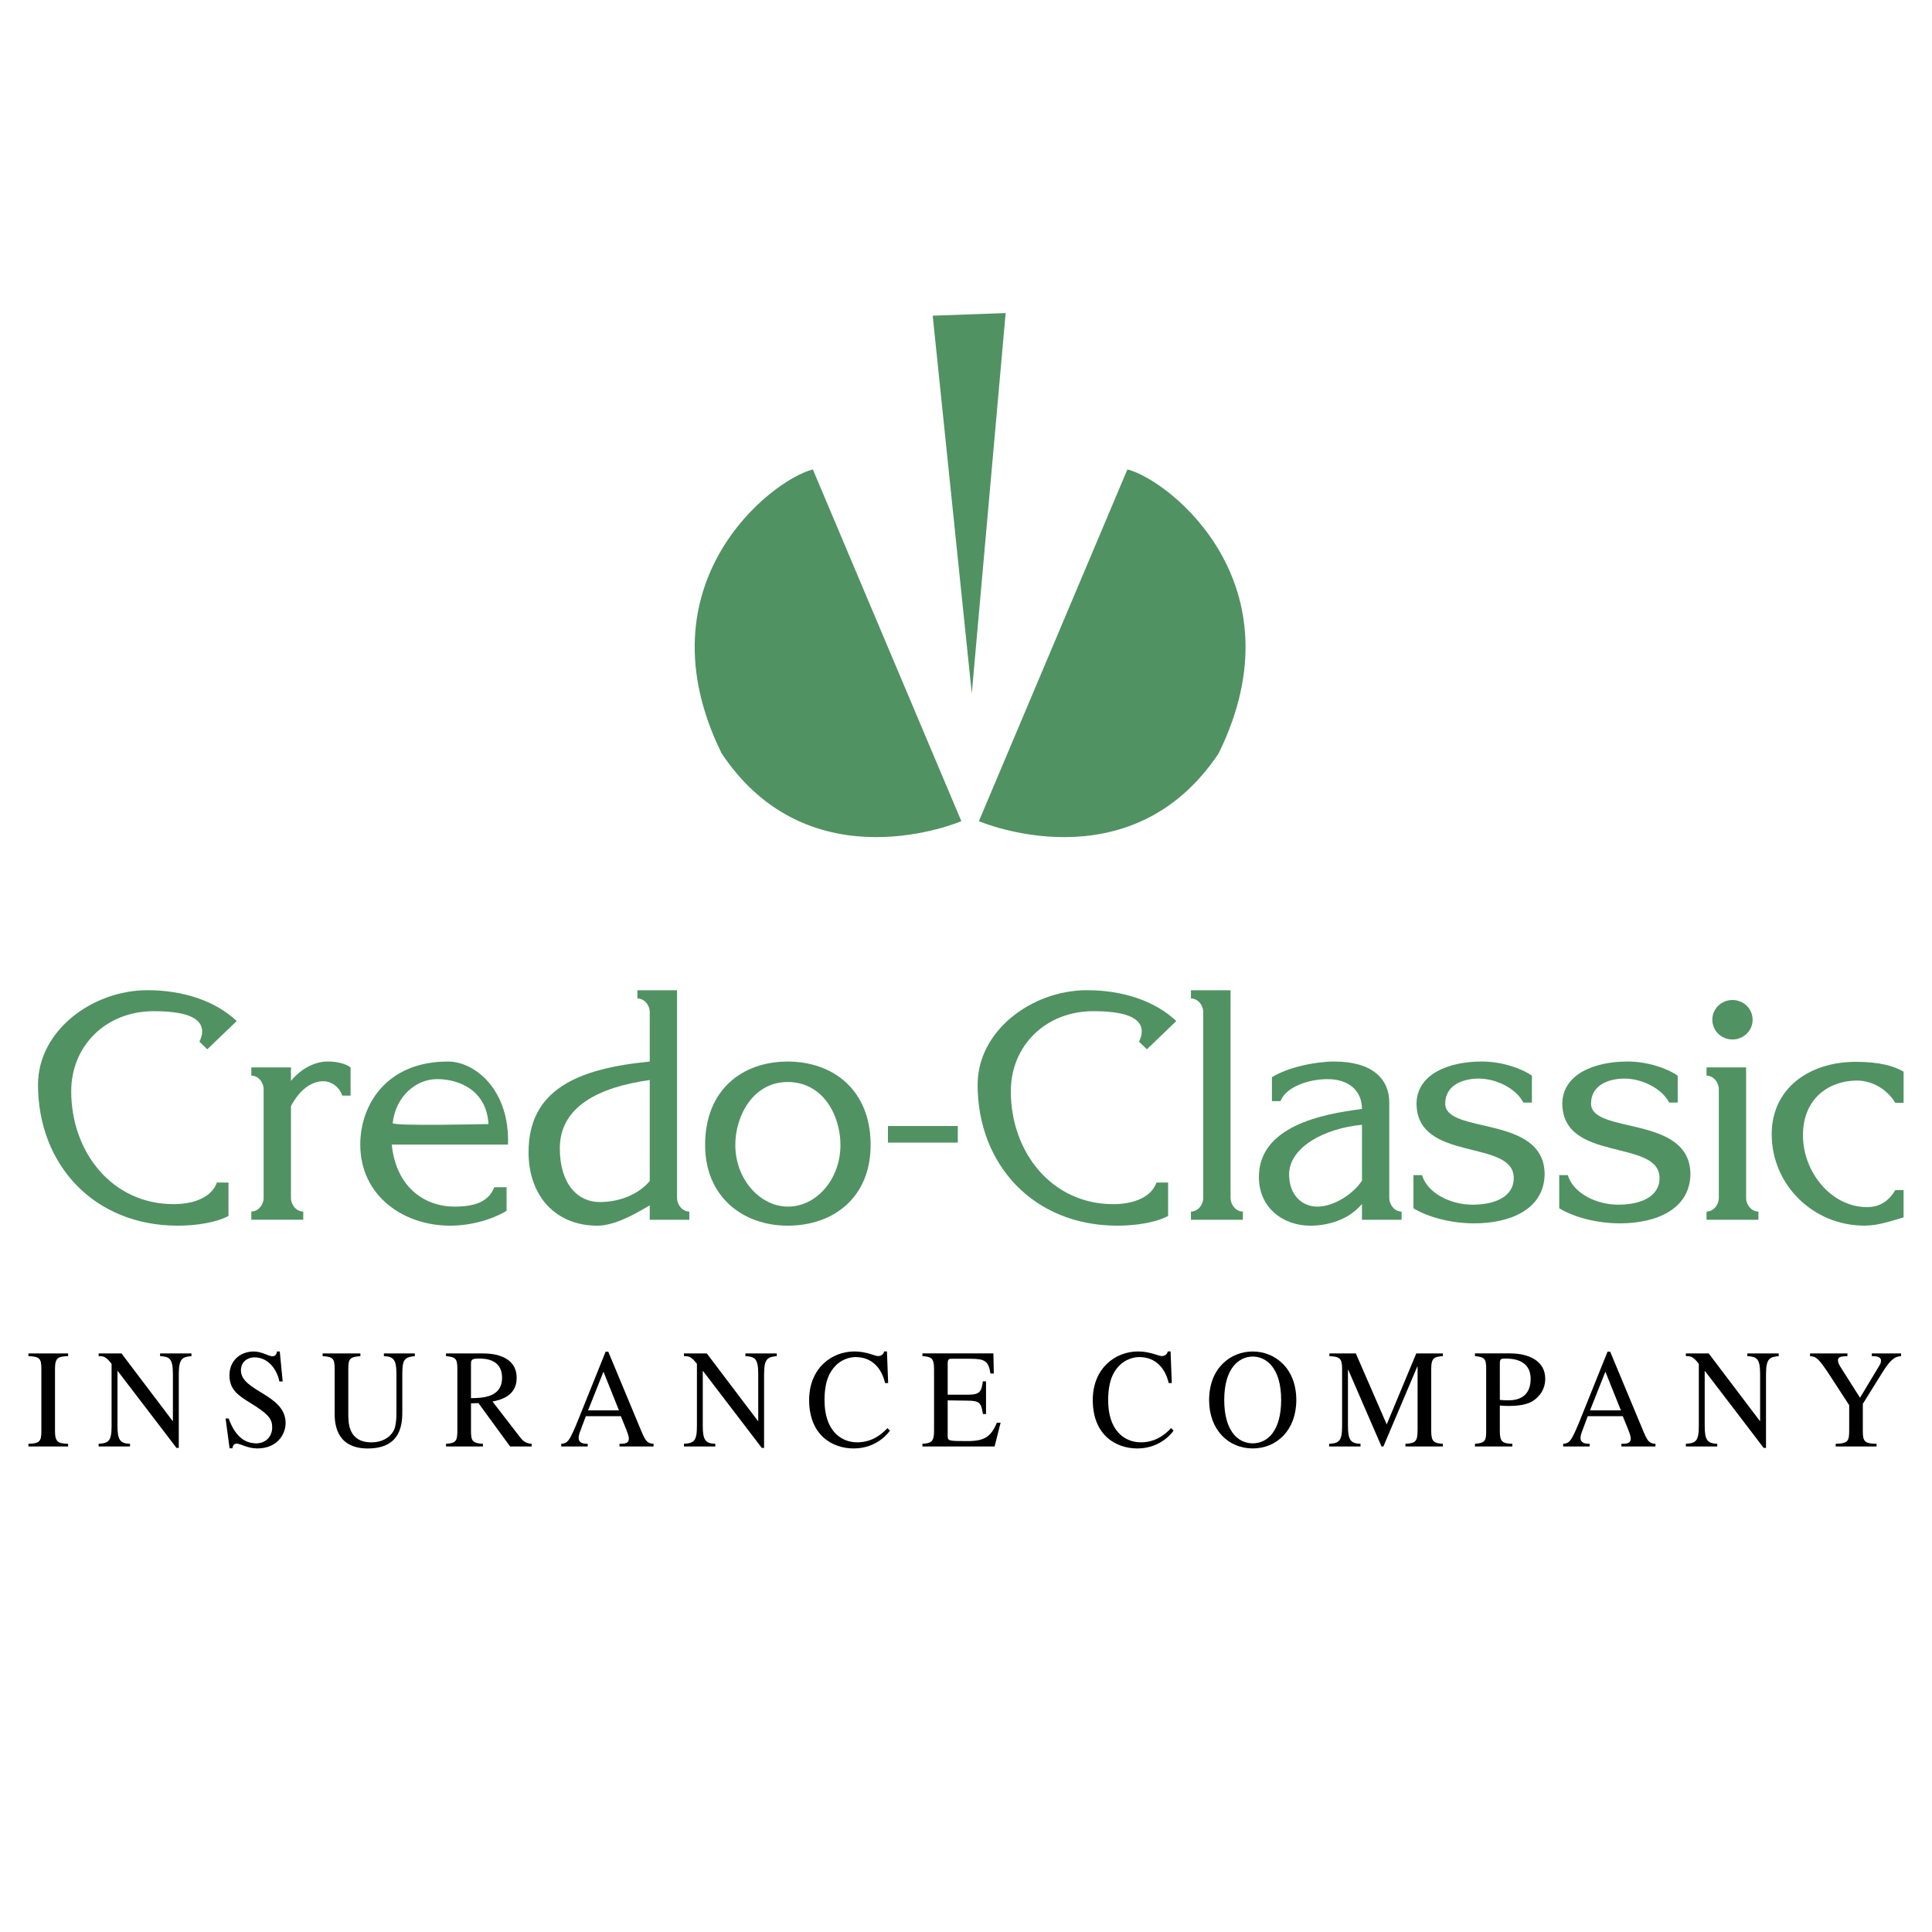 <?xml version="1.0" encoding="utf-8"?>
<!-- Generator: Adobe Illustrator 13.0.0, SVG Export Plug-In . SVG Version: 6.00 Build 14948)  -->
<!DOCTYPE svg PUBLIC "-//W3C//DTD SVG 1.0//EN" "http://www.w3.org/TR/2001/REC-SVG-20010904/DTD/svg10.dtd">
<svg version="1.0" id="Layer_1" xmlns="http://www.w3.org/2000/svg" xmlns:xlink="http://www.w3.org/1999/xlink" x="0px" y="0px"
	 width="192.756px" height="192.756px" viewBox="0 0 192.756 192.756" enable-background="new 0 0 192.756 192.756"
	 xml:space="preserve">
<g>
	<polygon fill-rule="evenodd" clip-rule="evenodd" fill="#FFFFFF" points="0,0 192.756,0 192.756,192.756 0,192.756 0,0 	"/>
	<path fill-rule="evenodd" clip-rule="evenodd" fill="#519263" d="M22.798,121.311c-1.16,0.65-3.208,0.975-5.049,0.975
		c-8.424,0-13.956-6.139-13.956-14.064c0-5.402,5.429-9.43,10.92-9.43c3.581,0,6.789,1.08,8.903,3.078l-2.935,2.818l-0.785-0.756
		c0.17-0.359,0.275-0.688,0.275-1.014c0-1.539-2.047-2.031-4.845-2.031c-4.742,0-8.22,3.439-8.22,7.99
		c0,6.059,4.059,11.262,10.231,11.262c2.114,0,3.822-0.752,4.299-2.158h1.16V121.311L22.798,121.311z"/>
	<path fill-rule="evenodd" clip-rule="evenodd" fill="#519263" d="M26.304,108.695c0-0.723-0.546-1.379-1.227-1.379v-0.82h3.953
		v1.346c1.092-1.312,2.456-1.934,3.652-1.934c0.99,0,1.831,0.229,2.295,0.588v2.816H34.15c-0.341-0.947-1.126-1.438-1.913-1.438
		c-1.091,0-2.322,0.785-3.208,2.488v9.141c0,0.719,0.543,1.375,1.227,1.375v0.818h-5.18v-0.818c0.681,0,1.227-0.656,1.227-1.375
		V108.695L26.304,108.695z"/>
	<path fill-rule="evenodd" clip-rule="evenodd" fill="#519263" d="M48.734,112.146c0,0-9.589,0.229-9.555-0.1
		c0.294-2.629,2.292-4.383,4.432-4.383C45.751,107.664,48.54,108.736,48.734,112.146L48.734,112.146z M49.32,118.451
		c-0.578,1.41-1.835,1.934-4.009,1.934c-2.617,0-5.74-1.611-6.229-6.189h11.6c0.195-5.459-3.297-8.287-5.983-8.287
		c-6.22,0-8.755,4.41-8.755,8.279c0,5.148,4.339,8.098,8.959,8.098c1.936,0,4.011-0.523,5.639-1.477v-2.357H49.32L49.32,118.451z"/>
	<path fill-rule="evenodd" clip-rule="evenodd" fill="#519263" d="M64.825,117.834c-1.233,1.439-3.152,2.094-4.999,2.094
		c-2.157,0-3.973-1.766-3.973-5.365c0-4.188,3.973-6.119,8.972-6.807V117.834L64.825,117.834z M63.592,98.797v0.82
		c0.683,0,1.233,0.65,1.233,1.369v4.926c-7.122,0.691-12.091,2.76-12.091,9.043c0,4.414,2.745,7.33,6.851,7.33
		c1.575,0,3.391-0.918,5.24-2.029v1.441h3.948v-0.818c-0.68,0-1.224-0.656-1.224-1.375V98.797H63.592L63.592,98.797z"/>
	<path fill-rule="evenodd" clip-rule="evenodd" fill="#519263" d="M78.623,120.385c-2.782,0-5.26-2.717-5.26-6.152
		c0-2.945,1.798-6.281,5.225-6.281c3.532,0,5.264,3.336,5.264,6.281C83.852,117.668,81.441,120.385,78.623,120.385L78.623,120.385z
		 M78.588,122.285c4.617,0,8.276-2.85,8.276-8.053c0-5.463-3.725-8.32-8.276-8.32c-4.546,0-8.239,2.826-8.239,8.32
		C70.349,119.436,74.143,122.285,78.588,122.285L78.588,122.285z"/>
	<polygon fill-rule="evenodd" clip-rule="evenodd" fill="#519263" points="95.561,112.342 95.561,113.998 88.589,113.998 
		88.589,112.342 95.561,112.342 	"/>
	<path fill-rule="evenodd" clip-rule="evenodd" fill="#519263" d="M116.545,121.311c-1.163,0.65-3.211,0.975-5.052,0.975
		c-8.424,0-13.956-6.139-13.956-14.064c0-5.402,5.43-9.43,10.92-9.43c3.582,0,6.789,1.08,8.903,3.078l-2.935,2.818l-0.784-0.756
		c0.172-0.359,0.272-0.688,0.272-1.014c0-1.539-2.045-2.031-4.842-2.031c-4.739,0-8.22,3.439-8.22,7.99
		c0,6.059,4.058,11.262,10.23,11.262c2.116,0,3.822-0.752,4.299-2.158h1.163V121.311L116.545,121.311z"/>
	<path fill-rule="evenodd" clip-rule="evenodd" fill="#519263" d="M122.774,98.797v20.707c0,0.719,0.546,1.375,1.227,1.375v0.818
		h-5.18v-0.818c0.682,0,1.227-0.656,1.227-1.375V100.99c0-0.721-0.545-1.373-1.227-1.373v-0.82H122.774L122.774,98.797z"/>
	<path fill-rule="evenodd" clip-rule="evenodd" fill="#519263" d="M135.884,117.793c-0.851,1.312-2.786,2.592-4.449,2.592
		c-1.529,0-2.821-1.146-2.821-3.213c0-2.656,3.432-4.592,7.271-4.951V117.793L135.884,117.793z M135.884,110.645
		c-4.009,0.494-10.284,1.738-10.284,6.787c0,3.086,2.435,4.854,5.122,4.854c1.798,0,3.837-0.59,5.162-2.164v1.574h3.951v-0.816
		c-0.681,0-1.227-0.656-1.227-1.379v-9.51c0-2.326-1.669-4.082-5.477-4.082c-1.869,0-4.587,0.553-6.229,1.561v2.391h0.856
		c0.546-1.441,2.825-2.195,4.694-2.195C134.593,107.664,135.884,108.842,135.884,110.645L135.884,110.645z"/>
	<path fill-rule="evenodd" clip-rule="evenodd" fill="#519263" d="M146.91,120.191c2.176,0,4.116-0.756,4.116-2.654
		c0-3.963-9.7-1.508-9.7-7.469c0.066-2.947,3.274-4.16,6.503-4.16c1.971,0,3.915,0.654,5.011,1.41v2.684h-0.857
		c-0.648-1.307-2.589-2.391-4.46-2.391c-1.631,0-3.332,0.688-3.332,2.49c0,3.113,9.917,1.08,9.917,7.074
		c-0.069,3.504-3.457,4.879-7.025,4.879c-2.312,0-4.632-0.621-6.062-1.506v-3.307h0.853
		C142.418,119.043,144.701,120.191,146.91,120.191L146.91,120.191z"/>
	<path fill-rule="evenodd" clip-rule="evenodd" fill="#519263" d="M161.455,120.191c2.178,0,4.116-0.756,4.116-2.654
		c0-3.963-9.7-1.508-9.7-7.469c0.066-2.947,3.273-4.16,6.503-4.16c1.973,0,3.915,0.654,5.01,1.41v2.684h-0.856
		c-0.648-1.307-2.589-2.391-4.46-2.391c-1.631,0-3.33,0.688-3.33,2.49c0,3.113,9.915,1.08,9.915,7.074
		c-0.068,3.504-3.455,4.879-7.025,4.879c-2.312,0-4.63-0.621-6.063-1.506v-3.307h0.853
		C156.962,119.043,159.246,120.191,161.455,120.191L161.455,120.191z"/>
	<path fill-rule="evenodd" clip-rule="evenodd" fill="#519263" d="M172.848,103.709c-1.123,0-2.009-0.887-2.009-1.969
		s0.886-1.969,2.009-1.969c1.124,0,2.012,0.887,2.012,1.969S173.972,103.709,172.848,103.709L172.848,103.709z M170.261,106.496
		v0.82c0.682,0,1.225,0.656,1.225,1.379v10.809c0,0.719-0.543,1.375-1.225,1.375v0.818h5.178v-0.818
		c-0.683,0-1.229-0.656-1.229-1.375v-13.008H170.261L170.261,106.496z"/>
	<path fill-rule="evenodd" clip-rule="evenodd" fill="#519263" d="M189.921,118.74v2.719c-1.173,0.328-2.473,0.822-3.91,0.822
		c-5.103,0-9.248-4.062-9.248-9.121c0-4.568,3.735-7.221,8.394-7.221c2.396,0,3.833,0.428,4.765,0.984v3.105h-0.829
		c-0.786-1.307-2.258-2.221-3.835-2.221c-2.501,0-5.376,1.533-5.376,5.48c0,3.59,2.772,7.148,6.403,7.148
		c1.439,0,2.294-0.816,2.808-1.697H189.921L189.921,118.74z"/>
	<path fill-rule="evenodd" clip-rule="evenodd" d="M2.834,144.049c1.135-0.027,1.293-0.266,1.293-1.264v-6.225
		c0-1.037-0.185-1.207-1.293-1.262v-0.268h3.962v0.268c-0.973,0.041-1.309,0.141-1.309,1.262v6.225c0,1.096,0.32,1.236,1.309,1.264
		v0.266H2.834V144.049L2.834,144.049z"/>
	<path fill-rule="evenodd" clip-rule="evenodd" d="M19.103,135.299c-0.84,0.098-1.266,0.154-1.266,1.795v7.367h-0.226l-5.865-7.676
		h-0.025v5.471c0,1.443,0.277,1.752,1.25,1.793v0.266H9.84v-0.266c1.015-0.068,1.293-0.281,1.293-1.793v-6.184
		c-0.548-0.703-0.758-0.773-1.293-0.773v-0.268h2.28l5.104,6.744h0.026v-4.682c0-1.613-0.372-1.725-1.278-1.795v-0.268h3.13V135.299
		L19.103,135.299z"/>
	<path fill-rule="evenodd" clip-rule="evenodd" d="M28.203,137.828h-0.33c-0.224-1.148-1.079-2.406-2.484-2.406
		c-0.67,0-1.351,0.432-1.351,1.299c0,2.102,4.458,2.383,4.458,5.25c0,1.193-0.9,2.539-2.813,2.539c-1.016,0-1.673-0.48-2.07-0.48
		c-0.282,0-0.413,0.24-0.413,0.465h-0.294l-0.399-2.971h0.305c0.253,0.658,0.932,2.479,2.74,2.479c1.072,0,1.604-0.797,1.604-1.557
		c0-0.797-0.213-1.271-2.181-2.477c-1.231-0.74-2.082-1.357-2.082-2.744c0-1.596,1.211-2.387,2.417-2.387
		c0.803,0,1.525,0.482,1.861,0.482c0.37,0,0.438-0.328,0.464-0.482h0.278L28.203,137.828L28.203,137.828z"/>
	<path fill-rule="evenodd" clip-rule="evenodd" d="M41.388,135.299c-1.027,0.113-1.25,0.322-1.25,1.797v3.662
		c0,1.123,0,3.756-3.449,3.756c-3.301,0-3.301-2.73-3.301-3.57v-4.383c0-1.037-0.188-1.191-1.201-1.262v-0.268h3.771v0.268
		c-1.051,0.086-1.208,0.266-1.208,1.262v4.49c0,0.9,0,2.852,2.314,2.852c1.038,0,1.796-0.451,2.18-1.109
		c0.174-0.309,0.308-0.771,0.308-1.908v-3.789c0-1.504-0.32-1.742-1.252-1.797v-0.268h3.089V135.299L41.388,135.299z"/>
	<path fill-rule="evenodd" clip-rule="evenodd" d="M46.991,136.047c0-0.406,0.12-0.504,0.82-0.504c0.544,0,2.28,0.041,2.28,1.906
		c0,2.004-1.987,2.029-3.101,2.045V136.047L46.991,136.047z M53.043,144.049c-0.548-0.027-0.868-0.281-1.162-0.662l-2.744-3.555
		c0.675-0.143,2.41-0.48,2.41-2.355c0-2.154-2.198-2.447-3.377-2.447h-3.671v0.27c0.933,0.098,1.132,0.223,1.132,1.258v6.072
		c0,1.055-0.051,1.35-1.132,1.42v0.266h3.685v-0.266c-1.059-0.057-1.192-0.324-1.192-1.266v-2.77l0.741-0.027l3.161,4.328h2.151
		V144.049L53.043,144.049z"/>
	<path fill-rule="evenodd" clip-rule="evenodd" d="M58.672,140.713l1.536-3.859l1.547,3.859H58.672L58.672,140.713z M65.208,144.049
		c-0.586-0.041-0.773-0.195-1.201-1.217l-3.319-7.973h-0.266l-2.774,6.895c-0.251,0.615-0.666,1.637-0.971,1.988
		c-0.241,0.266-0.469,0.291-0.681,0.307v0.266h2.638v-0.266c-0.278,0-0.905,0-0.905-0.588c0-0.152,0.039-0.352,0.105-0.531
		l0.614-1.637h3.492l0.548,1.342c0.079,0.197,0.253,0.658,0.253,0.883c0,0.516-0.44,0.531-0.934,0.531v0.266h3.4V144.049
		L65.208,144.049z"/>
	<path fill-rule="evenodd" clip-rule="evenodd" d="M77.499,135.299c-0.838,0.098-1.267,0.154-1.267,1.795v7.367h-0.224l-5.868-7.676
		h-0.025v5.471c0,1.443,0.281,1.752,1.252,1.793v0.266h-3.13v-0.266c1.014-0.068,1.295-0.281,1.295-1.793v-6.184
		c-0.548-0.703-0.763-0.773-1.295-0.773v-0.268h2.279l5.105,6.744h0.028v-4.682c0-1.613-0.374-1.725-1.28-1.795v-0.268h3.13V135.299
		L77.499,135.299z"/>
	<path fill-rule="evenodd" clip-rule="evenodd" d="M88.303,137.992c-0.333-1.471-1.293-2.596-2.935-2.596
		c-0.666,0-1.439,0.279-1.998,0.855c-0.522,0.535-1.108,1.432-1.108,3.453c0,2.975,1.587,4.197,3.267,4.197
		c1.642,0,2.602-0.996,3.015-1.418l0.24,0.252c-0.013,0.027-1.162,1.777-3.615,1.777c-2.148,0-4.441-1.342-4.441-4.836
		c0-3.145,2.227-4.842,4.523-4.842c1.186,0,2.052,0.463,2.346,0.463c0.067,0,0.507,0,0.615-0.463h0.279l0.12,3.156H88.303
		L88.303,137.992z"/>
	<path fill-rule="evenodd" clip-rule="evenodd" d="M99.232,144.314h-7.202v-0.266c0.853-0.057,1.16-0.18,1.16-1.262v-6.229
		c0-1.105-0.32-1.189-1.16-1.26v-0.268h7.081l0.041,2.006h-0.333c-0.199-1.246-0.55-1.471-2.032-1.471h-1.798
		c-0.279,0-0.438,0-0.438,0.475v3.111h2.049c1.184,0,1.318-0.336,1.463-1.33h0.313v3.256h-0.313
		c-0.156-1.123-0.359-1.318-1.463-1.332l-2.049-0.029v3.477c0,0.574,0,0.586,1.98,0.586c1.667,0,2.339-0.418,2.928-1.834h0.371
		L99.232,144.314L99.232,144.314z"/>
	<path fill-rule="evenodd" clip-rule="evenodd" d="M116.603,137.992c-0.334-1.471-1.296-2.596-2.935-2.596
		c-0.669,0-1.44,0.279-2.001,0.855c-0.52,0.535-1.106,1.432-1.106,3.453c0,2.975,1.588,4.197,3.269,4.197
		c1.639,0,2.599-0.996,3.014-1.418l0.238,0.252c-0.013,0.027-1.16,1.777-3.613,1.777c-2.148,0-4.443-1.342-4.443-4.836
		c0-3.145,2.229-4.842,4.522-4.842c1.186,0,2.054,0.463,2.349,0.463c0.066,0,0.505,0,0.614-0.463h0.277l0.122,3.156H116.603
		L116.603,137.992z"/>
	<path fill-rule="evenodd" clip-rule="evenodd" d="M124.983,144.002c-1.48,0-2.841-1.246-2.841-4.328
		c0-3.191,1.482-4.328,2.841-4.328c1.359,0,2.838,1.137,2.838,4.328C127.821,142.756,126.463,144.002,124.983,144.002
		L124.983,144.002z M124.983,144.51c2.412,0,4.349-1.838,4.349-4.822c0-3.221-2.164-4.85-4.349-4.85
		c-2.188,0-4.349,1.629-4.349,4.85C120.635,142.672,122.57,144.51,124.983,144.51L124.983,144.51z"/>
	<path fill-rule="evenodd" clip-rule="evenodd" d="M143.956,135.299c-0.842,0.07-1.162,0.154-1.162,1.262v6.225
		c0,1.084,0.307,1.207,1.162,1.264v0.266h-3.736v-0.266c1.042-0.057,1.213-0.266,1.213-1.416v-6.297h-0.027l-3.386,7.979h-0.187
		l-3.319-7.656h-0.028v5.598c0,1.443,0.281,1.752,1.253,1.793v0.266h-3.131v-0.266c1.013-0.068,1.294-0.281,1.294-1.793v-5.695
		c0-1.092-0.281-1.207-1.268-1.262v-0.268h2.638l3.081,7.082l2.948-7.082h2.655V135.299L143.956,135.299z"/>
	<path fill-rule="evenodd" clip-rule="evenodd" d="M149.639,136.02c0-0.461,0.144-0.477,0.543-0.477
		c0.587,0,2.531,0.027,2.531,2.035c0,2.131-1.785,2.131-2.277,2.131c-0.279,0-0.546-0.012-0.797-0.041V136.02L149.639,136.02z
		 M147.157,135.299c0.973,0.098,1.119,0.266,1.119,1.26v6.072c0,1.012,0,1.334-1.119,1.418v0.266h3.731v-0.266
		c-1.024-0.027-1.25-0.238-1.25-1.266v-2.555c0.317,0.029,0.57,0.043,0.89,0.043c1.398,0,2.252-0.254,2.827-0.826
		c0.226-0.225,0.813-0.799,0.813-1.891c0-1.785-1.656-2.525-3.493-2.525h-3.519V135.299L147.157,135.299z"/>
	<path fill-rule="evenodd" clip-rule="evenodd" d="M158.636,140.713l1.534-3.859l1.547,3.859H158.636L158.636,140.713z
		 M165.167,144.049c-0.584-0.041-0.771-0.195-1.196-1.217l-3.322-7.973h-0.266l-2.771,6.895c-0.256,0.615-0.668,1.637-0.976,1.988
		c-0.238,0.266-0.464,0.291-0.679,0.307v0.266h2.641v-0.266c-0.281,0-0.909,0-0.909-0.588c0-0.152,0.041-0.352,0.109-0.531
		l0.61-1.637h3.495l0.546,1.342c0.082,0.197,0.254,0.658,0.254,0.883c0,0.516-0.44,0.531-0.935,0.531v0.266h3.398V144.049
		L165.167,144.049z"/>
	<path fill-rule="evenodd" clip-rule="evenodd" d="M177.463,135.299c-0.842,0.098-1.268,0.154-1.268,1.795v7.367h-0.229
		l-5.862-7.676h-0.026v5.471c0,1.443,0.279,1.752,1.253,1.793v0.266h-3.133v-0.266c1.015-0.068,1.294-0.281,1.294-1.793v-6.184
		c-0.546-0.703-0.759-0.773-1.294-0.773v-0.268h2.28l5.104,6.744h0.025v-4.682c0-1.613-0.371-1.725-1.276-1.795v-0.268h3.131
		V135.299L177.463,135.299z"/>
	<path fill-rule="evenodd" clip-rule="evenodd" d="M189.668,135.299c-0.481,0.055-0.922,0.113-1.841,1.598l-1.973,3.168v2.721
		c0,1.01,0.172,1.248,1.373,1.264v0.266h-4.08v-0.266c1.306-0.027,1.347-0.35,1.347-1.416v-2.439l-1.749-2.693
		c-1.359-2.104-1.56-2.146-2.159-2.201v-0.268h3.734v0.268c-0.614,0.027-0.947,0.041-0.947,0.436c0,0.152,0.107,0.422,0.228,0.602
		l1.973,3.115l1.907-3.172c0.095-0.152,0.188-0.32,0.188-0.518c0-0.436-0.51-0.463-0.922-0.463v-0.268h2.922V135.299
		L189.668,135.299z"/>
	<path fill-rule="evenodd" clip-rule="evenodd" fill="#519263" d="M71.999,75.168c8.838,13.258,23.916,6.759,23.916,6.759
		L81.098,46.835C76.94,47.875,63.68,58.271,71.999,75.168L71.999,75.168z"/>
	<path fill-rule="evenodd" clip-rule="evenodd" fill="#519263" d="M112.481,46.835L97.664,81.927c0,0,15.076,6.499,23.917-6.759
		C129.896,58.271,116.639,47.875,112.481,46.835L112.481,46.835z"/>
	<polygon fill-rule="evenodd" clip-rule="evenodd" fill="#519263" points="93.056,31.496 96.955,69.189 100.334,31.235 
		93.056,31.496 	"/>
</g>
</svg>
